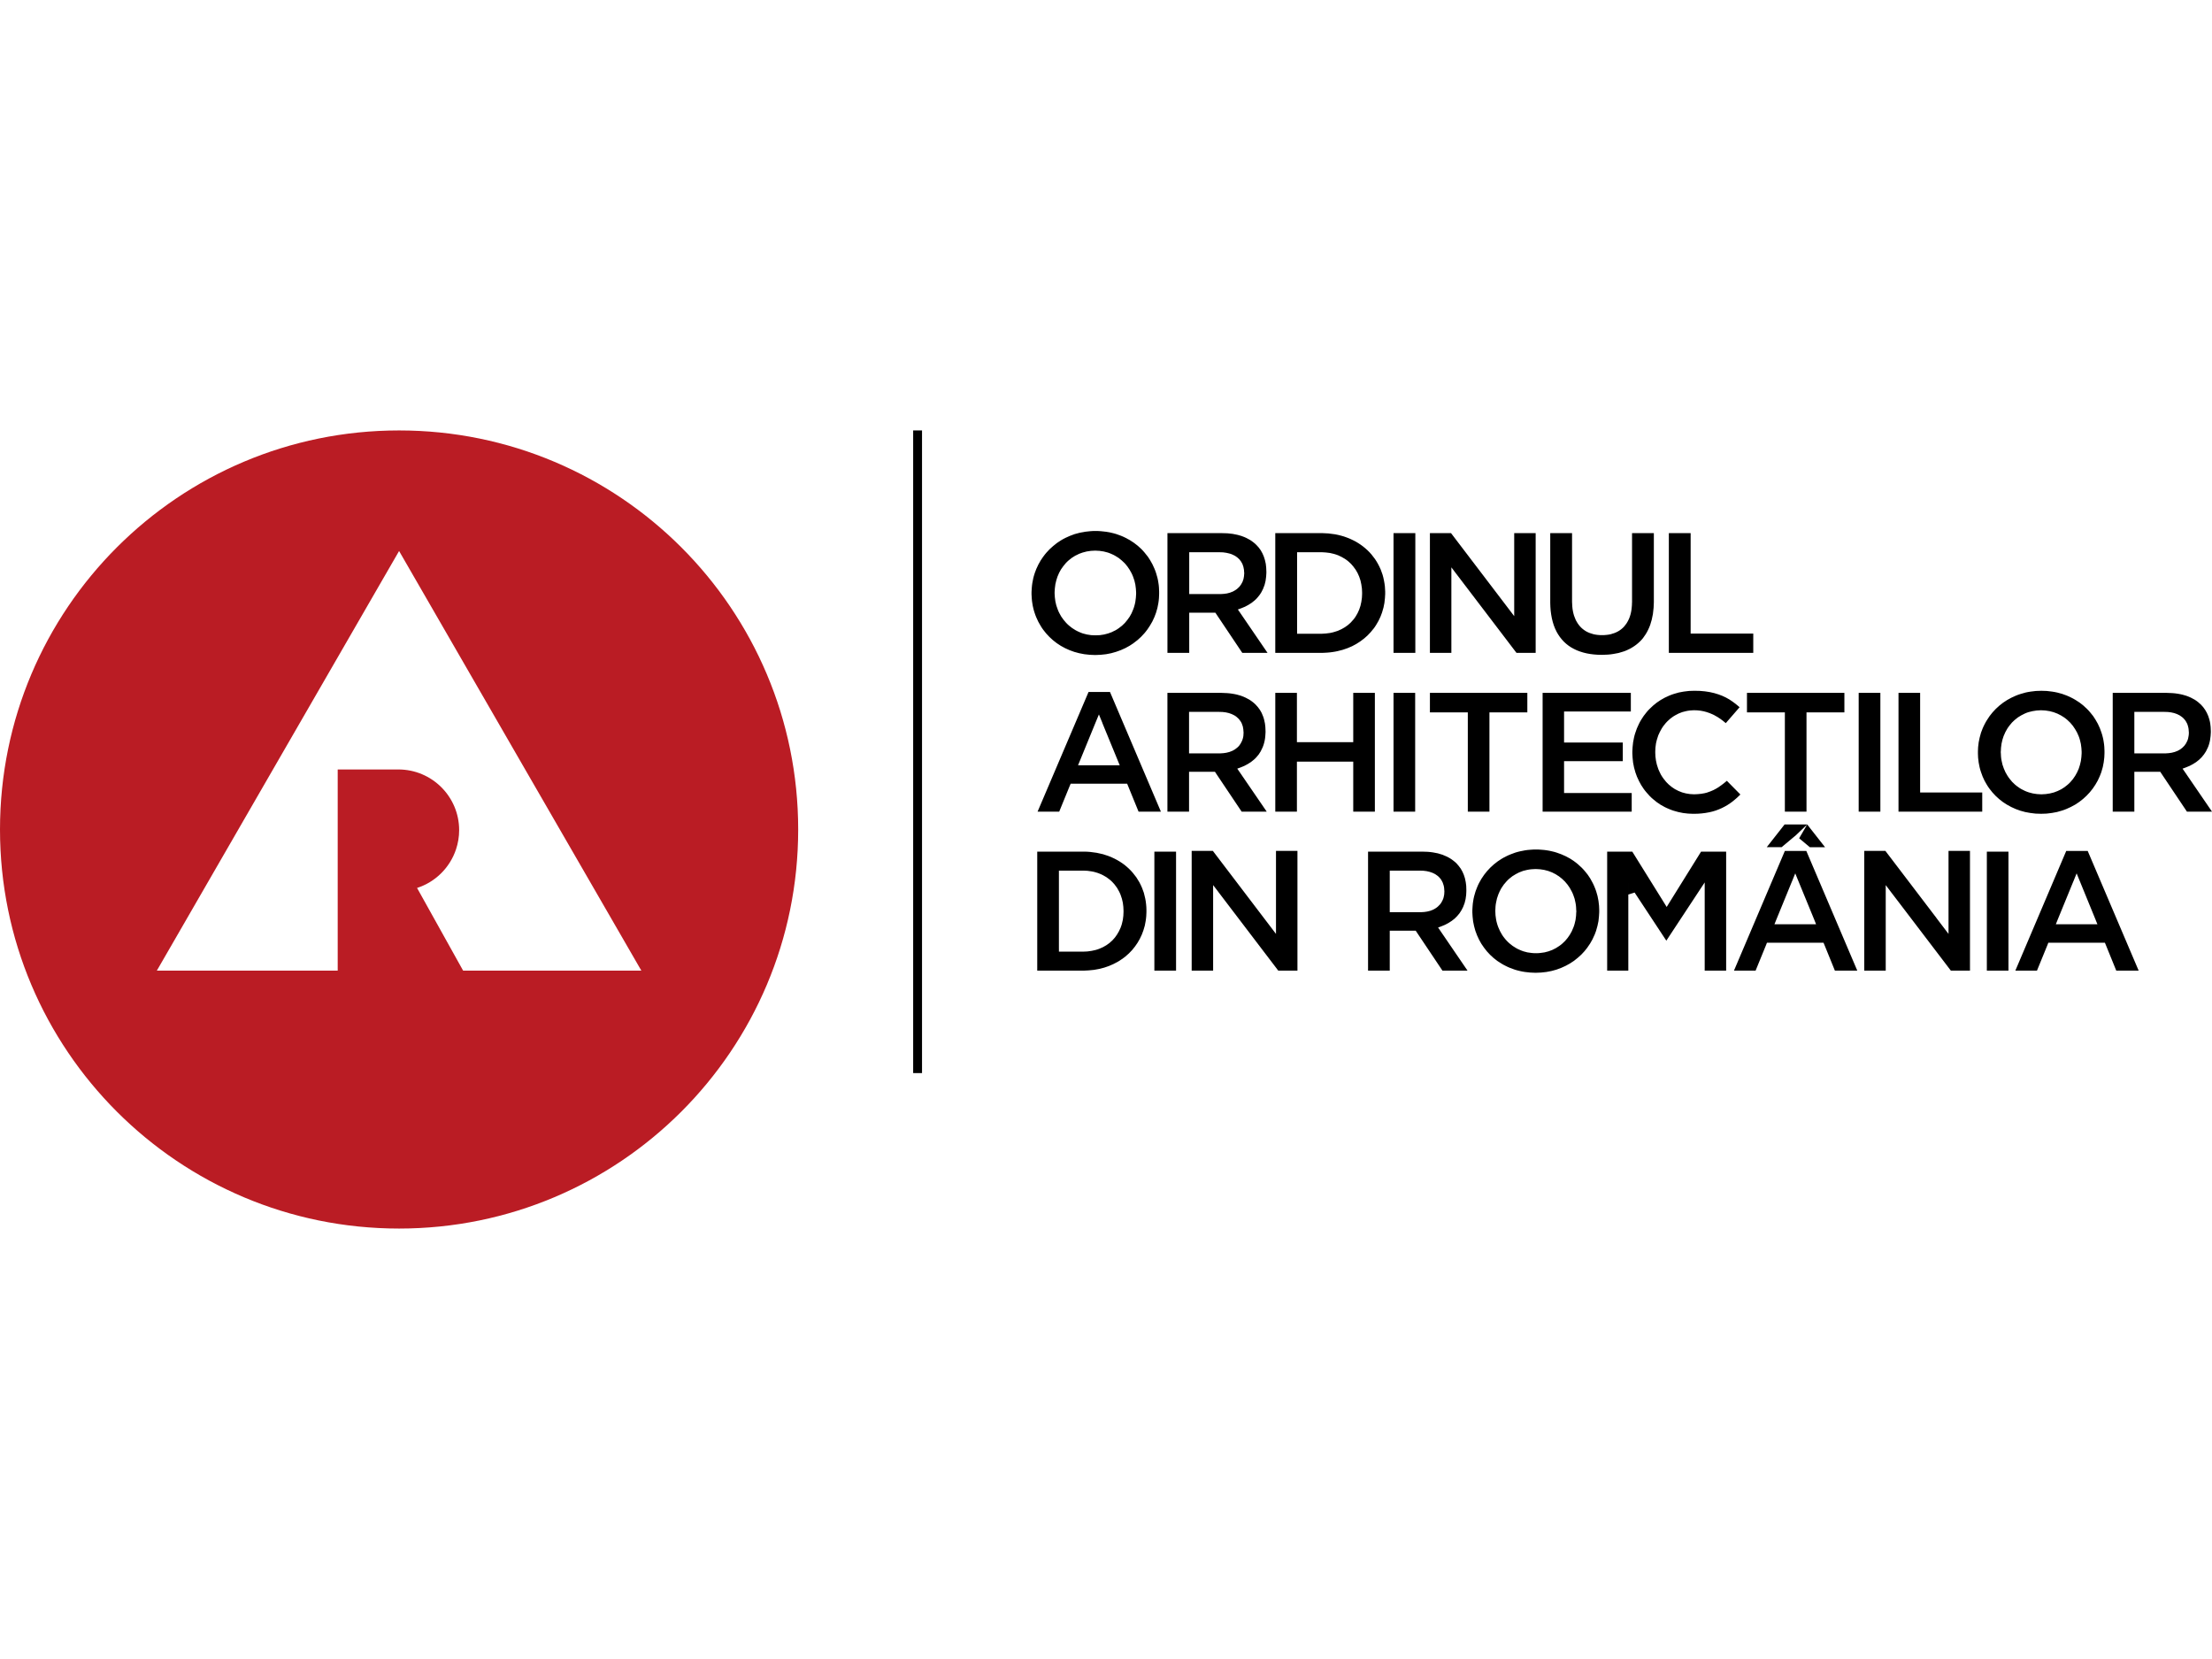 <?xml version="1.0" encoding="UTF-8"?>
<!-- Creator: CorelDRAW 2020 (64-Bit) -->
<svg xmlns="http://www.w3.org/2000/svg" xmlns:xlink="http://www.w3.org/1999/xlink" xmlns:xodm="http://www.corel.com/coreldraw/odm/2003" xml:space="preserve" width="200px" height="150px" version="1.1" style="shape-rendering:geometricPrecision; text-rendering:geometricPrecision; image-rendering:optimizeQuality; fill-rule:evenodd; clip-rule:evenodd" viewBox="0 0 200.641 150.481">
 <defs>
  <style type="text/css">
   <![CDATA[
    .fil0 {fill:none}
    .fil1 {fill:#BA1C24}
    .fil2 {fill:black;fill-rule:nonzero}
   ]]>
  </style>
 </defs>
 <g id="Layer_x0020_1">
  <rect class="fil0" width="200.641" height="150.481"></rect>
  <g id="_2275956997616">
   <path class="fil1" d="M36.2 39.043c19.991,0 36.2,16.204 36.2,36.2 0,19.991 -16.21,36.194 -36.2,36.194 -19.991,0 -36.2,-16.204 -36.2,-36.194 0,-19.996 16.21,-36.2 36.2,-36.2zm5.807 48.998l-4.03 -7.235 -0.148 -0.264c1.671,-0.535 2.988,-1.851 3.538,-3.512 0.18,-0.545 0.281,-1.127 0.281,-1.729 0,-3.042 -2.471,-5.506 -5.511,-5.506l-5.505 0 0 18.246 -16.405 0 10.984 -19.028 10.989 -19.034 10.985 19.034 10.989 19.028 -16.167 0 0 0z"></path>
   <path class="fil2" d="M82.829 97.333l0.804 0 0 -58.29 -0.804 0 0 58.29zm97.389 -9.292l1.961 0 0 -10.794 -1.961 0 0 10.794zm-40.928 0.196c0.164,0 0.327,-0.01 0.497,-0.021 0.164,-0.011 0.323,-0.032 0.481,-0.053 0.159,-0.027 0.312,-0.058 0.466,-0.09 0.153,-0.037 0.301,-0.079 0.444,-0.122 0.142,-0.047 0.285,-0.1 0.428,-0.158 0.143,-0.058 0.275,-0.122 0.407,-0.185 0.127,-0.064 0.259,-0.138 0.386,-0.212 0.116,-0.074 0.232,-0.148 0.338,-0.222l0.032 -0.021c0.116,-0.09 0.232,-0.18 0.344,-0.275 0.111,-0.09 0.217,-0.191 0.323,-0.291 0.1,-0.101 0.195,-0.207 0.29,-0.312 0.096,-0.111 0.185,-0.222 0.265,-0.333l0 -0.005c0.085,-0.117 0.169,-0.233 0.243,-0.355 0.074,-0.122 0.143,-0.249 0.212,-0.375 0.063,-0.128 0.127,-0.26 0.18,-0.392l0.005 0c0.043,-0.111 0.09,-0.227 0.127,-0.338l0.022 -0.069c0.047,-0.143 0.089,-0.286 0.121,-0.428 0.037,-0.143 0.064,-0.286 0.09,-0.429 0.021,-0.142 0.037,-0.296 0.048,-0.449 0.01,-0.122 0.015,-0.244 0.021,-0.365l0 -0.217c0,-0.122 -0.011,-0.243 -0.016,-0.37 -0.016,-0.153 -0.031,-0.302 -0.053,-0.444 -0.021,-0.143 -0.052,-0.291 -0.085,-0.434 -0.037,-0.137 -0.073,-0.28 -0.121,-0.423 -0.048,-0.137 -0.095,-0.275 -0.154,-0.407 -0.052,-0.132 -0.116,-0.265 -0.18,-0.386 -0.063,-0.127 -0.131,-0.248 -0.206,-0.376 -0.069,-0.105 -0.132,-0.206 -0.201,-0.301l-0.037 -0.053c-0.085,-0.116 -0.174,-0.227 -0.269,-0.333 -0.09,-0.111 -0.191,-0.211 -0.291,-0.312 -0.101,-0.1 -0.207,-0.196 -0.317,-0.29l0 0c-0.106,-0.09 -0.217,-0.181 -0.339,-0.265l-0.064 -0.048c-0.1,-0.069 -0.2,-0.132 -0.301,-0.196 -0.127,-0.074 -0.254,-0.142 -0.391,-0.211 -0.133,-0.064 -0.265,-0.127 -0.403,-0.18 -0.143,-0.058 -0.285,-0.111 -0.423,-0.153 -0.143,-0.048 -0.291,-0.09 -0.449,-0.122 -0.148,-0.037 -0.302,-0.069 -0.461,-0.09 -0.158,-0.026 -0.322,-0.042 -0.481,-0.052 -0.169,-0.016 -0.333,-0.021 -0.497,-0.021 -0.164,0 -0.328,0.005 -0.498,0.021 -0.158,0.01 -0.322,0.026 -0.481,0.052 -0.159,0.027 -0.312,0.053 -0.46,0.09 -0.154,0.037 -0.307,0.074 -0.45,0.122 -0.142,0.048 -0.285,0.1 -0.423,0.158 -0.148,0.059 -0.281,0.117 -0.412,0.186 -0.128,0.064 -0.26,0.132 -0.386,0.211 -0.117,0.074 -0.233,0.148 -0.339,0.222l-0.032 0.022c-0.116,0.084 -0.232,0.174 -0.343,0.269 -0.112,0.095 -0.217,0.19 -0.318,0.291 -0.1,0.1 -0.201,0.207 -0.296,0.317 -0.095,0.111 -0.18,0.223 -0.265,0.334l0 0c-0.084,0.121 -0.169,0.237 -0.243,0.359 -0.074,0.122 -0.143,0.244 -0.212,0.376 -0.063,0.122 -0.127,0.254 -0.179,0.391l0 0c-0.048,0.116 -0.096,0.232 -0.133,0.344l-0.021 0.064c-0.048,0.142 -0.089,0.285 -0.122,0.423 -0.036,0.143 -0.063,0.291 -0.084,0.433 -0.027,0.143 -0.042,0.291 -0.053,0.45 -0.01,0.122 -0.016,0.243 -0.021,0.365l0 0.217c0.005,0.121 0.01,0.243 0.021,0.364l0 0c0.011,0.154 0.027,0.302 0.048,0.444 0.027,0.148 0.053,0.291 0.089,0.434 0.032,0.143 0.07,0.28 0.117,0.423 0.048,0.143 0.1,0.275 0.153,0.407 0.058,0.138 0.116,0.27 0.18,0.392 0.064,0.121 0.132,0.248 0.207,0.37 0.079,0.127 0.158,0.243 0.243,0.354l0 0c0.085,0.116 0.174,0.233 0.265,0.338 0.095,0.106 0.19,0.212 0.29,0.312 0.101,0.101 0.207,0.196 0.318,0.292 0.111,0.089 0.222,0.179 0.338,0.264l0.032 0.021c0.111,0.074 0.222,0.148 0.338,0.217 0.122,0.074 0.249,0.148 0.386,0.212 0.132,0.068 0.265,0.132 0.407,0.185 0.138,0.058 0.281,0.11 0.418,0.153 0.143,0.048 0.296,0.085 0.45,0.122 0.148,0.037 0.301,0.063 0.465,0.089 0.153,0.022 0.317,0.043 0.481,0.053 0.165,0.011 0.328,0.021 0.492,0.021l0.002 0zm0.031 -1.777c-0.137,0 -0.269,-0.006 -0.397,-0.021 -0.127,-0.011 -0.254,-0.032 -0.38,-0.053 -0.122,-0.027 -0.244,-0.058 -0.36,-0.095 -0.122,-0.043 -0.238,-0.085 -0.349,-0.138 -0.117,-0.048 -0.223,-0.1 -0.328,-0.164 -0.106,-0.058 -0.206,-0.121 -0.301,-0.19 -0.096,-0.069 -0.191,-0.143 -0.281,-0.222 -0.095,-0.08 -0.18,-0.164 -0.259,-0.249 -0.079,-0.084 -0.159,-0.174 -0.233,-0.275l0 0c-0.074,-0.089 -0.142,-0.19 -0.206,-0.296 -0.064,-0.101 -0.122,-0.206 -0.175,-0.312 -0.052,-0.111 -0.106,-0.222 -0.147,-0.333l0 0c-0.048,-0.117 -0.085,-0.233 -0.117,-0.349 -0.037,-0.116 -0.063,-0.238 -0.085,-0.365 -0.021,-0.121 -0.042,-0.243 -0.052,-0.37 -0.011,-0.106 -0.016,-0.217 -0.016,-0.328l0 0 0 -0.142 0 0c0,-0.111 0.005,-0.222 0.016,-0.328 0.01,-0.127 0.026,-0.249 0.052,-0.37 0.022,-0.127 0.048,-0.248 0.08,-0.365 0.031,-0.116 0.074,-0.232 0.116,-0.344l0 -0.005c0.043,-0.117 0.095,-0.223 0.143,-0.328l0.005 0c0.048,-0.111 0.106,-0.211 0.17,-0.312 0.063,-0.101 0.131,-0.195 0.2,-0.291 0.074,-0.095 0.154,-0.185 0.233,-0.27 0.079,-0.089 0.169,-0.174 0.254,-0.248l0 0c0.089,-0.079 0.185,-0.153 0.28,-0.222 0.096,-0.064 0.196,-0.127 0.302,-0.185 0.1,-0.058 0.206,-0.111 0.317,-0.164l0.006 0c0.11,-0.048 0.227,-0.096 0.344,-0.133 0.116,-0.031 0.238,-0.063 0.364,-0.089 0.122,-0.027 0.249,-0.043 0.381,-0.058 0.127,-0.011 0.254,-0.016 0.392,-0.022l0 0 0 0 0 0c0.137,0.006 0.269,0.011 0.396,0.022 0.127,0.015 0.254,0.031 0.381,0.058 0.122,0.027 0.244,0.058 0.365,0.095 0.116,0.037 0.232,0.085 0.349,0.132 0.111,0.053 0.217,0.106 0.323,0.164 0.105,0.058 0.206,0.127 0.306,0.196 0.095,0.069 0.191,0.143 0.28,0.222 0.09,0.079 0.175,0.159 0.26,0.249 0.074,0.084 0.153,0.174 0.227,0.269l0 0c0.074,0.095 0.143,0.196 0.206,0.296 0.064,0.106 0.122,0.207 0.175,0.318 0.058,0.106 0.106,0.216 0.148,0.327l0 0c0.047,0.117 0.084,0.233 0.122,0.355 0.031,0.116 0.057,0.238 0.079,0.359 0.026,0.122 0.042,0.249 0.052,0.376 0.011,0.106 0.016,0.217 0.016,0.328l0.006 0 0 0.143 -0.006 0c0,0.111 -0.005,0.222 -0.016,0.327 -0.01,0.128 -0.026,0.254 -0.047,0.376 -0.027,0.122 -0.053,0.243 -0.085,0.36 -0.031,0.116 -0.069,0.232 -0.116,0.344 -0.043,0.116 -0.09,0.227 -0.143,0.333 -0.053,0.105 -0.111,0.211 -0.175,0.312 -0.063,0.1 -0.127,0.195 -0.201,0.29 -0.074,0.09 -0.148,0.186 -0.227,0.27 -0.085,0.085 -0.169,0.169 -0.259,0.248 -0.09,0.08 -0.185,0.154 -0.281,0.217 -0.095,0.069 -0.195,0.132 -0.296,0.19 -0.106,0.059 -0.211,0.111 -0.327,0.165l0 0c-0.111,0.047 -0.228,0.089 -0.344,0.127 -0.117,0.036 -0.238,0.069 -0.365,0.095 -0.122,0.021 -0.248,0.042 -0.376,0.052 -0.127,0.016 -0.259,0.022 -0.396,0.022l0 0 0 0 0 0 0 -0.001zm-15.231 1.581l1.968 0 0 -3.623 2.358 0 0.037 0.059 0.037 0.058 2.348 3.506 2.274 0 -2.48 -3.633 -0.095 -0.138 -0.095 -0.137 0.158 -0.058 0.154 -0.058c0.116,-0.042 0.227,-0.09 0.333,-0.138 0.106,-0.052 0.206,-0.106 0.306,-0.164 0.095,-0.058 0.191,-0.116 0.286,-0.185 0.095,-0.064 0.18,-0.138 0.264,-0.206 0.085,-0.074 0.164,-0.154 0.233,-0.233 0.074,-0.079 0.143,-0.164 0.212,-0.254 0.063,-0.09 0.126,-0.185 0.179,-0.28 0.053,-0.095 0.106,-0.201 0.154,-0.302l0 0 0 -0.005c0.047,-0.106 0.089,-0.217 0.127,-0.333 0.031,-0.117 0.063,-0.233 0.089,-0.36 0.022,-0.127 0.043,-0.254 0.053,-0.386 0.01,-0.111 0.016,-0.222 0.016,-0.333l0 -0.116c0,-0.132 0,-0.254 -0.011,-0.376 -0.01,-0.111 -0.021,-0.217 -0.042,-0.323l-0.005 -0.026c-0.016,-0.111 -0.043,-0.222 -0.069,-0.333 -0.032,-0.106 -0.064,-0.212 -0.101,-0.312 -0.037,-0.096 -0.079,-0.196 -0.127,-0.291l0 0c-0.048,-0.09 -0.095,-0.18 -0.153,-0.27 -0.053,-0.085 -0.116,-0.169 -0.18,-0.243 -0.064,-0.085 -0.132,-0.159 -0.201,-0.233 -0.085,-0.085 -0.175,-0.164 -0.275,-0.238 -0.095,-0.079 -0.196,-0.148 -0.307,-0.217 -0.106,-0.063 -0.216,-0.127 -0.338,-0.18 -0.116,-0.058 -0.244,-0.11 -0.37,-0.158l-0.043 -0.011c-0.116,-0.042 -0.238,-0.073 -0.365,-0.11l0 0c-0.142,-0.032 -0.29,-0.059 -0.444,-0.085 -0.147,-0.021 -0.306,-0.043 -0.47,-0.053 -0.159,-0.01 -0.328,-0.016 -0.502,-0.016l-4.913 0 0 10.794 0 0zm1.968 -5.558l0 -3.512 2.734 0c0.111,0 0.211,0 0.317,0.01 0.101,0.011 0.201,0.022 0.296,0.037 0.095,0.016 0.186,0.037 0.275,0.064 0.09,0.027 0.175,0.058 0.26,0.09 0.084,0.037 0.163,0.074 0.237,0.116 0.074,0.048 0.149,0.095 0.212,0.148 0.069,0.052 0.132,0.111 0.185,0.174 0.058,0.058 0.111,0.128 0.159,0.202 0.042,0.068 0.085,0.147 0.122,0.227 0.031,0.079 0.063,0.164 0.084,0.248 0.027,0.085 0.043,0.175 0.053,0.27l0 0c0.011,0.074 0.016,0.153 0.016,0.232l0.005 0.006 0 0.084c0,0.09 -0.005,0.18 -0.016,0.265 -0.015,0.09 -0.031,0.174 -0.052,0.253 -0.021,0.08 -0.048,0.165 -0.085,0.239l0 0c-0.032,0.074 -0.074,0.147 -0.116,0.222 -0.043,0.074 -0.096,0.138 -0.148,0.201 -0.053,0.064 -0.111,0.122 -0.175,0.175 -0.063,0.058 -0.132,0.106 -0.206,0.153 -0.069,0.048 -0.148,0.089 -0.227,0.127l0 0 -0.006 0.005c-0.158,0.074 -0.333,0.127 -0.523,0.164 -0.175,0.037 -0.36,0.053 -0.561,0.058l0 0 -2.84 0 0 -0.259 0 0.001zm-21.35 5.558l1.967 0 0 -10.794 -1.967 0 0 10.794zm-10.625 0l4.257 0c0.132,-0.005 0.27,-0.01 0.403,-0.021 0.169,-0.01 0.333,-0.027 0.491,-0.048l0 0c0.159,-0.021 0.312,-0.052 0.466,-0.085l0 0c0.153,-0.037 0.306,-0.074 0.454,-0.116 0.148,-0.048 0.296,-0.101 0.429,-0.147 0.137,-0.053 0.275,-0.112 0.412,-0.18 0.133,-0.064 0.265,-0.132 0.386,-0.202 0.127,-0.073 0.244,-0.147 0.36,-0.232 0.122,-0.079 0.233,-0.164 0.344,-0.254 0.106,-0.09 0.211,-0.18 0.312,-0.275 0.1,-0.101 0.195,-0.201 0.291,-0.302 0.089,-0.1 0.174,-0.211 0.259,-0.322l0.005 -0.006c0.08,-0.111 0.159,-0.222 0.233,-0.338 0.074,-0.116 0.143,-0.238 0.206,-0.36 0.069,-0.132 0.127,-0.259 0.18,-0.381 0.048,-0.111 0.09,-0.222 0.127,-0.339l0.022 -0.063c0.047,-0.138 0.084,-0.275 0.121,-0.413 0.032,-0.137 0.058,-0.28 0.08,-0.423 0.021,-0.143 0.042,-0.285 0.052,-0.439 0.011,-0.122 0.016,-0.244 0.016,-0.365l0 -0.217c0,-0.158 -0.011,-0.312 -0.027,-0.465 -0.015,-0.18 -0.042,-0.359 -0.079,-0.539 -0.037,-0.18 -0.079,-0.355 -0.127,-0.524 -0.048,-0.153 -0.106,-0.301 -0.164,-0.449l-0.021 -0.048c-0.069,-0.159 -0.143,-0.317 -0.227,-0.471 -0.085,-0.153 -0.175,-0.296 -0.27,-0.439 -0.101,-0.142 -0.207,-0.275 -0.318,-0.407 -0.11,-0.132 -0.232,-0.259 -0.359,-0.381 -0.127,-0.121 -0.26,-0.232 -0.397,-0.344 -0.137,-0.106 -0.286,-0.206 -0.434,-0.301 -0.153,-0.095 -0.312,-0.18 -0.475,-0.265l0 0c-0.159,-0.079 -0.334,-0.153 -0.508,-0.222l-0.053 -0.021c-0.159,-0.059 -0.317,-0.111 -0.486,-0.159 -0.18,-0.048 -0.37,-0.09 -0.572,-0.127 -0.195,-0.032 -0.396,-0.058 -0.602,-0.08 -0.18,-0.015 -0.36,-0.026 -0.54,-0.026l-4.246 0 0 10.794 -0.001 0.002zm1.967 -1.988l0 -7.082 2.243 0 0 0c0.121,0 0.233,0.006 0.344,0.016 0.121,0.011 0.253,0.032 0.38,0.053 0.128,0.021 0.249,0.048 0.365,0.085 0.116,0.031 0.233,0.069 0.344,0.116l0 0c0.116,0.042 0.223,0.095 0.328,0.148 0.1,0.053 0.201,0.111 0.302,0.174 0.1,0.064 0.19,0.132 0.28,0.207 0.089,0.074 0.18,0.148 0.259,0.233l0 0 0 0 0 0c0.08,0.084 0.159,0.169 0.233,0.259l-0.006 0c0.074,0.09 0.143,0.185 0.207,0.28 0.058,0.095 0.116,0.196 0.169,0.302l0 0c0.058,0.106 0.106,0.216 0.148,0.323l0 0 0 0.005c0.042,0.111 0.085,0.227 0.116,0.344 0.032,0.122 0.058,0.238 0.085,0.36 0.021,0.121 0.037,0.248 0.047,0.375 0.011,0.106 0.016,0.222 0.016,0.339l0 0 0 0.143 0 0c0,0.116 -0.005,0.232 -0.016,0.338 -0.01,0.127 -0.026,0.248 -0.047,0.37 -0.027,0.122 -0.053,0.244 -0.085,0.36l0 0.005c-0.031,0.117 -0.074,0.228 -0.116,0.339l0 0.005c-0.048,0.111 -0.095,0.217 -0.148,0.318 -0.053,0.106 -0.111,0.206 -0.175,0.301 -0.063,0.101 -0.127,0.191 -0.201,0.281l0 0c-0.074,0.09 -0.147,0.174 -0.227,0.253l-0.037 0.037 -0.005 0c-0.069,0.069 -0.143,0.133 -0.217,0.196 -0.09,0.069 -0.186,0.138 -0.28,0.201 -0.101,0.064 -0.202,0.122 -0.307,0.175 -0.1,0.052 -0.211,0.1 -0.323,0.143 -0.111,0.042 -0.227,0.084 -0.349,0.116 -0.116,0.032 -0.238,0.058 -0.364,0.079 -0.122,0.021 -0.249,0.037 -0.376,0.053 -0.111,0.005 -0.222,0.01 -0.344,0.016l0 0 -2.242 0 0 -0.265 -0.001 -0.001zm89.086 -12.238c0.164,0 0.327,-0.005 0.492,-0.016 0.164,-0.016 0.323,-0.032 0.481,-0.058 0.159,-0.021 0.312,-0.053 0.465,-0.085 0.153,-0.037 0.302,-0.079 0.444,-0.127 0.143,-0.042 0.286,-0.095 0.424,-0.153 0.142,-0.058 0.28,-0.122 0.407,-0.186 0.132,-0.063 0.259,-0.137 0.391,-0.211 0.116,-0.074 0.227,-0.148 0.333,-0.222l0.032 -0.022c0.121,-0.089 0.232,-0.18 0.343,-0.269 0.112,-0.095 0.217,-0.196 0.318,-0.291 0.106,-0.106 0.201,-0.206 0.296,-0.317 0.095,-0.111 0.18,-0.222 0.265,-0.333l0 0c0.084,-0.117 0.169,-0.238 0.243,-0.36 0.074,-0.116 0.143,-0.244 0.212,-0.37 0.063,-0.127 0.121,-0.259 0.18,-0.391l0 0c0.047,-0.117 0.089,-0.228 0.132,-0.339l0.021 -0.069c0.048,-0.143 0.085,-0.285 0.122,-0.423 0.031,-0.148 0.063,-0.291 0.084,-0.434 0.022,-0.143 0.042,-0.291 0.053,-0.444 0.01,-0.127 0.016,-0.248 0.016,-0.37l0 -0.217c0,-0.122 -0.006,-0.243 -0.016,-0.365 -0.011,-0.153 -0.027,-0.301 -0.053,-0.444 -0.021,-0.143 -0.047,-0.291 -0.084,-0.428 -0.032,-0.143 -0.074,-0.281 -0.122,-0.423 -0.043,-0.138 -0.095,-0.275 -0.148,-0.407 -0.058,-0.138 -0.116,-0.265 -0.18,-0.392 -0.064,-0.121 -0.132,-0.243 -0.211,-0.37 -0.064,-0.106 -0.128,-0.206 -0.196,-0.302l-0.037 -0.052c-0.085,-0.116 -0.175,-0.227 -0.27,-0.333 -0.089,-0.111 -0.19,-0.212 -0.29,-0.312 -0.101,-0.101 -0.207,-0.196 -0.318,-0.291l0.006 0c-0.106,-0.09 -0.222,-0.174 -0.344,-0.265l-0.064 -0.042c-0.095,-0.069 -0.201,-0.137 -0.302,-0.195 -0.121,-0.074 -0.253,-0.149 -0.386,-0.212 -0.131,-0.069 -0.269,-0.127 -0.406,-0.185 -0.138,-0.058 -0.281,-0.106 -0.418,-0.153 -0.143,-0.043 -0.291,-0.085 -0.45,-0.122 -0.148,-0.032 -0.301,-0.064 -0.46,-0.085 -0.159,-0.026 -0.317,-0.043 -0.482,-0.058 -0.163,-0.011 -0.327,-0.016 -0.491,-0.016 -0.164,0 -0.328,0.005 -0.498,0.016 -0.163,0.015 -0.322,0.032 -0.481,0.058 -0.159,0.021 -0.312,0.053 -0.46,0.085 -0.154,0.037 -0.302,0.079 -0.444,0.127 -0.148,0.042 -0.285,0.095 -0.428,0.153 -0.143,0.058 -0.281,0.122 -0.408,0.186 -0.127,0.063 -0.259,0.137 -0.386,0.211 -0.121,0.074 -0.232,0.148 -0.338,0.222l-0.032 0.021c-0.116,0.085 -0.232,0.18 -0.344,0.27 -0.11,0.095 -0.216,0.19 -0.317,0.291 -0.1,0.106 -0.201,0.206 -0.296,0.317 -0.09,0.111 -0.18,0.217 -0.265,0.333l0 0c-0.084,0.117 -0.164,0.238 -0.238,0.36 -0.074,0.116 -0.148,0.243 -0.211,0.37 -0.069,0.127 -0.127,0.259 -0.185,0.391l0 0c-0.048,0.117 -0.09,0.233 -0.133,0.349l-0.021 0.058c-0.042,0.143 -0.084,0.286 -0.116,0.424 -0.037,0.147 -0.064,0.29 -0.09,0.433 -0.021,0.143 -0.037,0.291 -0.053,0.45 -0.005,0.122 -0.015,0.243 -0.015,0.364l0 0.212c0,0.122 0.01,0.249 0.015,0.37l0 0c0.016,0.153 0.032,0.302 0.053,0.444 0.021,0.143 0.053,0.291 0.085,0.428 0.032,0.143 0.074,0.281 0.122,0.424 0.042,0.137 0.095,0.275 0.148,0.407 0.058,0.137 0.116,0.264 0.179,0.391 0.064,0.122 0.132,0.243 0.212,0.37 0.074,0.122 0.153,0.243 0.238,0.355l0 0c0.085,0.116 0.174,0.227 0.264,0.333 0.096,0.11 0.191,0.211 0.291,0.312 0.101,0.1 0.207,0.195 0.317,0.29 0.111,0.09 0.223,0.18 0.339,0.265l0.032 0.021c0.106,0.074 0.222,0.148 0.333,0.217 0.127,0.074 0.254,0.148 0.386,0.212 0.132,0.068 0.269,0.126 0.407,0.185 0.143,0.058 0.28,0.106 0.423,0.153 0.143,0.042 0.291,0.085 0.444,0.122 0.148,0.031 0.302,0.063 0.461,0.084 0.158,0.027 0.322,0.043 0.481,0.059 0.169,0.01 0.333,0.015 0.497,0.015l0 0.001zm0.026 -1.766c-0.132,-0.006 -0.265,-0.011 -0.391,-0.022 -0.127,-0.016 -0.254,-0.031 -0.381,-0.058 -0.122,-0.026 -0.244,-0.058 -0.36,-0.095 -0.122,-0.037 -0.238,-0.085 -0.349,-0.132 -0.111,-0.048 -0.222,-0.106 -0.328,-0.164 -0.106,-0.058 -0.206,-0.122 -0.301,-0.196 -0.095,-0.063 -0.191,-0.137 -0.281,-0.217 -0.09,-0.079 -0.174,-0.164 -0.259,-0.248 -0.079,-0.085 -0.153,-0.18 -0.227,-0.275l0 0c-0.074,-0.095 -0.143,-0.19 -0.207,-0.296 -0.063,-0.101 -0.121,-0.207 -0.179,-0.312 -0.053,-0.111 -0.101,-0.222 -0.144,-0.333l0 0c-0.047,-0.117 -0.084,-0.233 -0.121,-0.349 -0.032,-0.117 -0.058,-0.238 -0.08,-0.36 -0.026,-0.121 -0.042,-0.248 -0.052,-0.37 -0.011,-0.111 -0.016,-0.222 -0.016,-0.328l-0.005 -0.005 0 -0.138 0.005 -0.005c0,-0.106 0.005,-0.217 0.016,-0.323 0.01,-0.127 0.026,-0.248 0.048,-0.37 0.026,-0.127 0.052,-0.243 0.084,-0.365 0.032,-0.116 0.069,-0.233 0.111,-0.344l0.006 -0.005c0.042,-0.111 0.089,-0.222 0.143,-0.328l0 0c0.052,-0.105 0.111,-0.211 0.174,-0.312 0.063,-0.095 0.127,-0.196 0.201,-0.285 0.069,-0.095 0.148,-0.185 0.227,-0.275 0.085,-0.085 0.169,-0.169 0.259,-0.248l0 0.005c0.09,-0.08 0.18,-0.153 0.275,-0.222 0.096,-0.064 0.196,-0.128 0.302,-0.186 0.1,-0.058 0.212,-0.116 0.323,-0.164l0 0c0.111,-0.052 0.227,-0.095 0.344,-0.132 0.116,-0.031 0.238,-0.063 0.364,-0.089 0.122,-0.027 0.249,-0.043 0.376,-0.059 0.127,-0.01 0.259,-0.021 0.391,-0.021l0.006 0c0.132,0 0.264,0.01 0.391,0.021 0.132,0.016 0.259,0.032 0.381,0.059 0.122,0.026 0.243,0.058 0.364,0.095 0.117,0.037 0.239,0.084 0.349,0.132 0.111,0.052 0.217,0.106 0.323,0.164 0.106,0.058 0.207,0.122 0.302,0.19 0.1,0.069 0.19,0.143 0.28,0.222 0.09,0.08 0.18,0.165 0.26,0.248 0.079,0.086 0.158,0.18 0.232,0.276l0 0c0.069,0.095 0.138,0.19 0.201,0.296 0.064,0.1 0.127,0.206 0.18,0.312 0.053,0.111 0.101,0.222 0.148,0.333l0 0c0.043,0.111 0.085,0.227 0.116,0.349 0.032,0.116 0.058,0.238 0.085,0.36 0.021,0.121 0.037,0.248 0.048,0.37 0.01,0.111 0.016,0.217 0.021,0.328l0 0.005 0 0.137 0 0.006c-0.005,0.111 -0.01,0.217 -0.021,0.328 -0.011,0.127 -0.027,0.248 -0.048,0.37 -0.021,0.122 -0.053,0.243 -0.085,0.359 -0.031,0.117 -0.069,0.233 -0.11,0.344 -0.048,0.117 -0.096,0.228 -0.149,0.334 -0.052,0.105 -0.11,0.211 -0.174,0.311 -0.058,0.096 -0.127,0.196 -0.196,0.286 -0.074,0.095 -0.153,0.185 -0.232,0.275 -0.08,0.085 -0.164,0.169 -0.254,0.243 -0.09,0.08 -0.185,0.154 -0.281,0.223 -0.094,0.068 -0.195,0.132 -0.296,0.19 -0.105,0.058 -0.211,0.111 -0.327,0.159l0 0c-0.111,0.047 -0.228,0.094 -0.344,0.131 -0.117,0.032 -0.238,0.064 -0.36,0.09 -0.127,0.027 -0.254,0.042 -0.381,0.058 -0.127,0.011 -0.259,0.016 -0.391,0.022l0 0 0 0 -0.006 0 0 0zm-12.957 1.57l7.595 0 0 -1.734 -5.633 0 0 -9.038 -1.962 0 0 10.772zm-3.612 0l1.967 0 0 -10.772 -1.967 0 0 10.772zm-6.695 0l1.962 0 0 -9 3.437 0 0 -1.772 -8.837 0 0 1.772 3.438 0 0 9zm-8.303 0.196c0.127,0 0.248,0 0.36,-0.005l0.026 0c0.122,-0.006 0.244,-0.016 0.36,-0.027 0.116,-0.01 0.233,-0.027 0.349,-0.043 0.1,-0.015 0.201,-0.031 0.29,-0.052l0.043 -0.006c0.106,-0.021 0.206,-0.048 0.312,-0.074 0.095,-0.026 0.196,-0.058 0.296,-0.089 0.101,-0.032 0.196,-0.069 0.281,-0.106l0 0c0.095,-0.037 0.185,-0.074 0.269,-0.117 0.09,-0.042 0.18,-0.084 0.259,-0.132 0.085,-0.042 0.17,-0.089 0.249,-0.143 0.084,-0.048 0.164,-0.1 0.238,-0.158l0 0c0.063,-0.043 0.127,-0.085 0.185,-0.132l0.048 -0.037c0.079,-0.064 0.158,-0.128 0.232,-0.191 0.08,-0.063 0.154,-0.132 0.223,-0.195l-0.006 0c0.064,-0.053 0.116,-0.106 0.175,-0.164 0.026,-0.027 0.053,-0.053 0.079,-0.08l-1.227 -1.242 -0.085 0.074c-0.058,0.052 -0.121,0.1 -0.179,0.147l0 0c-0.08,0.064 -0.154,0.122 -0.228,0.174 -0.074,0.053 -0.148,0.107 -0.227,0.159l0 0.006c-0.079,0.052 -0.159,0.1 -0.244,0.147 -0.084,0.048 -0.164,0.091 -0.248,0.133 -0.085,0.042 -0.169,0.079 -0.259,0.111l0 0c-0.09,0.037 -0.18,0.069 -0.265,0.095l-0.121 0.042 0 -0.005c-0.053,0.016 -0.106,0.027 -0.159,0.042 -0.101,0.022 -0.201,0.037 -0.302,0.053 -0.1,0.016 -0.206,0.026 -0.311,0.031 -0.101,0.011 -0.212,0.011 -0.329,0.016l0 0 -0.005 0 0 0c-0.132,-0.005 -0.259,-0.01 -0.381,-0.021 -0.127,-0.016 -0.243,-0.032 -0.36,-0.058l-0.005 0c-0.122,-0.027 -0.238,-0.058 -0.354,-0.095l0 0c-0.111,-0.037 -0.227,-0.085 -0.333,-0.132 -0.111,-0.053 -0.217,-0.106 -0.318,-0.164 -0.1,-0.064 -0.196,-0.128 -0.291,-0.196 -0.089,-0.069 -0.18,-0.143 -0.269,-0.222 -0.069,-0.064 -0.137,-0.133 -0.207,-0.207l0 0 -0.037 -0.042c-0.079,-0.09 -0.153,-0.18 -0.222,-0.275 -0.068,-0.095 -0.137,-0.19 -0.195,-0.291l-0.074 -0.122 0.005 0c-0.037,-0.063 -0.069,-0.127 -0.095,-0.195 -0.037,-0.08 -0.074,-0.159 -0.111,-0.244l0 0 -0.031 -0.089c-0.043,-0.111 -0.08,-0.228 -0.111,-0.345 -0.032,-0.121 -0.058,-0.243 -0.08,-0.364 -0.021,-0.122 -0.037,-0.244 -0.048,-0.365l0 0c-0.01,-0.106 -0.015,-0.217 -0.015,-0.328l0 -0.005 0 -0.137 0 -0.006c0,-0.111 0.005,-0.222 0.015,-0.328 0.011,-0.127 0.027,-0.248 0.048,-0.37l0.022 -0.106 0 0c0.021,-0.089 0.042,-0.174 0.063,-0.254 0.032,-0.121 0.069,-0.232 0.111,-0.343l0.042 -0.117 0.006 0c0.026,-0.074 0.058,-0.143 0.095,-0.211 0.053,-0.106 0.106,-0.212 0.169,-0.312 0.058,-0.101 0.127,-0.196 0.195,-0.291 0.048,-0.058 0.096,-0.122 0.143,-0.174l0 -0.006 0.08 -0.089c0.079,-0.085 0.158,-0.17 0.248,-0.244 0.079,-0.079 0.169,-0.148 0.27,-0.222 0.09,-0.069 0.19,-0.132 0.291,-0.19 0.1,-0.059 0.206,-0.111 0.312,-0.165l0 0c0.11,-0.047 0.222,-0.089 0.338,-0.132 0.111,-0.031 0.227,-0.063 0.349,-0.089 0.116,-0.027 0.238,-0.043 0.36,-0.058 0.106,-0.011 0.211,-0.016 0.323,-0.022l0 0 0.052 0c0.101,0 0.196,0.006 0.297,0.011 0.094,0.01 0.19,0.015 0.285,0.031 0.095,0.016 0.19,0.032 0.28,0.053 0.095,0.021 0.19,0.048 0.275,0.074l0.09 0.032 0 0c0.058,0.015 0.116,0.037 0.169,0.057l0 0c0.09,0.032 0.174,0.07 0.254,0.107l0.127 0.058 0 0c0.042,0.021 0.084,0.048 0.122,0.069 0.079,0.042 0.158,0.09 0.243,0.137l0.005 0.006c0.074,0.047 0.154,0.1 0.233,0.153 0.074,0.053 0.153,0.111 0.233,0.175 0.063,0.047 0.121,0.095 0.174,0.142l0.079 0.064 1.249 -1.439c-0.043,-0.037 -0.085,-0.079 -0.128,-0.116 -0.073,-0.058 -0.147,-0.122 -0.222,-0.185 -0.095,-0.069 -0.185,-0.143 -0.285,-0.212 -0.095,-0.069 -0.196,-0.132 -0.291,-0.195 -0.1,-0.059 -0.207,-0.117 -0.312,-0.175 -0.106,-0.052 -0.216,-0.106 -0.327,-0.153 -0.112,-0.048 -0.228,-0.09 -0.349,-0.132 -0.122,-0.042 -0.249,-0.079 -0.381,-0.116l0 0c-0.128,-0.032 -0.259,-0.064 -0.397,-0.09 -0.137,-0.027 -0.286,-0.048 -0.439,-0.069 -0.153,-0.016 -0.307,-0.032 -0.465,-0.042 -0.165,-0.006 -0.334,-0.011 -0.497,-0.011 -0.165,0 -0.328,0.006 -0.498,0.016 -0.158,0.016 -0.317,0.032 -0.476,0.058 -0.153,0.021 -0.307,0.053 -0.455,0.085 -0.153,0.037 -0.296,0.079 -0.439,0.127 -0.143,0.048 -0.285,0.095 -0.418,0.153 -0.143,0.058 -0.275,0.122 -0.402,0.186 -0.127,0.063 -0.254,0.137 -0.375,0.211l0 0c-0.122,0.074 -0.244,0.158 -0.36,0.243 -0.111,0.085 -0.227,0.175 -0.333,0.27 -0.106,0.09 -0.207,0.19 -0.307,0.291 -0.1,0.095 -0.195,0.201 -0.285,0.312 -0.085,0.1 -0.164,0.201 -0.238,0.306l-0.022 0.027c-0.084,0.121 -0.158,0.238 -0.232,0.36 -0.074,0.121 -0.143,0.243 -0.201,0.37 -0.064,0.132 -0.122,0.264 -0.18,0.396 -0.053,0.133 -0.1,0.27 -0.143,0.407 -0.048,0.138 -0.085,0.275 -0.116,0.418 -0.032,0.143 -0.064,0.291 -0.085,0.439 -0.021,0.148 -0.037,0.296 -0.048,0.445 -0.01,0.127 -0.015,0.248 -0.021,0.37l0 0.211c0.006,0.122 0.011,0.248 0.021,0.37 0.011,0.153 0.027,0.302 0.048,0.455 0.027,0.148 0.053,0.291 0.085,0.433l0 0c0.031,0.138 0.069,0.27 0.111,0.397l0.005 0.027c0.048,0.138 0.095,0.275 0.148,0.407 0.058,0.138 0.116,0.27 0.18,0.391 0.058,0.122 0.127,0.249 0.201,0.37 0.064,0.106 0.132,0.207 0.206,0.312l0.027 0.043c0.09,0.121 0.174,0.232 0.265,0.333 0.085,0.106 0.18,0.211 0.28,0.312 0.095,0.1 0.201,0.196 0.307,0.285 0.106,0.09 0.216,0.18 0.327,0.265 0.117,0.085 0.233,0.164 0.349,0.238 0.122,0.074 0.244,0.143 0.37,0.206 0.127,0.064 0.26,0.128 0.397,0.18 0.1,0.048 0.206,0.085 0.312,0.122l0.095 0.032c0.143,0.047 0.286,0.089 0.428,0.121 0.143,0.037 0.291,0.064 0.44,0.09 0.147,0.021 0.301,0.037 0.46,0.053 0.127,0.01 0.248,0.016 0.375,0.016l0.095 0 0.001 0.001zm-13.671 -0.196l8.081 0 0 -1.687 -6.135 0 0 -2.893 5.326 0 0 -1.686 -5.326 0 0 -2.814 6.056 0 0 -1.692 -8.002 0 0 10.772zm-6.785 0l1.962 0 0 -9 3.437 0 0 -1.772 -8.836 0 0 1.772 3.437 0 0 9zm-6.738 0l1.963 0 0 -10.772 -1.963 0 0 10.772zm-10.725 0l1.962 0 0 -4.532 5.109 0 0 4.532 1.962 0 0 -10.772 -1.962 0 0 4.473 -5.109 0 0 -4.473 -1.962 0 0 10.772zm-9.784 0l1.962 0 0 -3.612 2.353 0 0.037 0.058 0.037 0.058 2.343 3.496 2.274 0 -2.48 -3.623 -0.096 -0.137 -0.095 -0.138 0.159 -0.058 0.159 -0.058c0.11,-0.043 0.222,-0.09 0.328,-0.138 0.105,-0.048 0.206,-0.106 0.306,-0.164 0.095,-0.053 0.191,-0.116 0.285,-0.18 0.095,-0.069 0.18,-0.137 0.265,-0.211 0.085,-0.074 0.164,-0.148 0.233,-0.227 0.074,-0.079 0.143,-0.164 0.211,-0.254 0.064,-0.09 0.122,-0.185 0.18,-0.28 0.053,-0.101 0.106,-0.202 0.148,-0.307l0 0 0.005 -0.005c0.048,-0.101 0.085,-0.212 0.122,-0.328 0.037,-0.111 0.063,-0.233 0.09,-0.36 0.026,-0.122 0.042,-0.254 0.052,-0.386 0.011,-0.106 0.022,-0.217 0.022,-0.333l0 -0.116c0,-0.127 -0.006,-0.254 -0.016,-0.371 -0.006,-0.11 -0.021,-0.216 -0.037,-0.322l-0.006 -0.027c-0.021,-0.116 -0.042,-0.227 -0.073,-0.333 -0.027,-0.106 -0.059,-0.211 -0.101,-0.312 -0.037,-0.1 -0.079,-0.196 -0.122,-0.291l0 0c-0.048,-0.089 -0.1,-0.18 -0.153,-0.269 -0.058,-0.085 -0.116,-0.164 -0.18,-0.244 -0.064,-0.079 -0.132,-0.159 -0.206,-0.232 -0.08,-0.085 -0.175,-0.164 -0.27,-0.239 -0.095,-0.079 -0.201,-0.147 -0.306,-0.216 -0.106,-0.064 -0.217,-0.122 -0.339,-0.18 -0.116,-0.058 -0.244,-0.106 -0.37,-0.153l-0.037 -0.016c-0.122,-0.037 -0.243,-0.074 -0.37,-0.106l0 0c-0.138,-0.031 -0.286,-0.064 -0.439,-0.085 -0.153,-0.026 -0.312,-0.042 -0.471,-0.053 -0.164,-0.01 -0.328,-0.021 -0.502,-0.021l-4.903 0 0 10.773 0.001 0zm1.962 -5.542l0 -3.506 2.729 0c0.111,0 0.211,0.005 0.317,0.01 0.101,0.01 0.201,0.021 0.296,0.037 0.096,0.016 0.186,0.037 0.275,0.063 0.09,0.027 0.175,0.059 0.254,0.09 0.085,0.037 0.164,0.074 0.238,0.117 0.08,0.042 0.148,0.095 0.212,0.147 0.069,0.053 0.132,0.111 0.19,0.175 0.053,0.058 0.106,0.127 0.153,0.201 0.048,0.069 0.09,0.143 0.122,0.222 0.037,0.085 0.063,0.164 0.09,0.254 0.021,0.085 0.037,0.174 0.047,0.265l0 0.005c0.011,0.069 0.016,0.148 0.016,0.233l0.005 0 0 0.084c0,0.09 -0.005,0.18 -0.015,0.27 -0.011,0.085 -0.027,0.169 -0.053,0.249 -0.021,0.079 -0.048,0.158 -0.085,0.237l0 0c-0.031,0.075 -0.069,0.148 -0.116,0.223 -0.042,0.069 -0.09,0.137 -0.143,0.201 -0.052,0.058 -0.111,0.121 -0.18,0.174 -0.063,0.058 -0.127,0.106 -0.201,0.153 -0.074,0.048 -0.148,0.09 -0.227,0.127l-0.006 0 0 0c-0.158,0.075 -0.333,0.132 -0.528,0.169 -0.169,0.032 -0.355,0.053 -0.556,0.059l0 0 -2.834 0 0 -0.259 0 0zm43.52 -8.858l7.658 0 0 -1.751 -5.681 0 0 -9.112 -1.977 0 0 10.863zm-6.093 0.179c0.191,0 0.37,-0.01 0.545,-0.02 0.174,-0.011 0.344,-0.032 0.507,-0.059 0.169,-0.026 0.328,-0.058 0.482,-0.09 0.153,-0.042 0.306,-0.084 0.455,-0.137l0.052 -0.016c0.128,-0.047 0.249,-0.095 0.36,-0.153 0.138,-0.058 0.265,-0.132 0.386,-0.207 0.122,-0.073 0.238,-0.153 0.354,-0.243l0 0c0.111,-0.085 0.217,-0.18 0.323,-0.28 0.101,-0.096 0.196,-0.201 0.285,-0.312l0 0c0.085,-0.111 0.169,-0.233 0.249,-0.36 0.079,-0.127 0.153,-0.259 0.217,-0.396 0.069,-0.138 0.127,-0.281 0.185,-0.434l0 0c0.053,-0.159 0.1,-0.318 0.143,-0.482 0.042,-0.169 0.074,-0.339 0.106,-0.518 0.026,-0.18 0.048,-0.365 0.063,-0.566 0.011,-0.159 0.016,-0.323 0.022,-0.492l0 -6.277 -1.978 0 0 6.314 -0.006 0c0,0.143 -0.005,0.275 -0.021,0.407 -0.01,0.148 -0.032,0.286 -0.058,0.418 -0.027,0.138 -0.058,0.27 -0.101,0.391 -0.037,0.122 -0.085,0.238 -0.143,0.355 -0.053,0.111 -0.116,0.216 -0.18,0.317 -0.068,0.101 -0.142,0.196 -0.216,0.28 -0.08,0.085 -0.164,0.165 -0.26,0.239 -0.089,0.073 -0.19,0.137 -0.29,0.195l-0.006 0c-0.1,0.058 -0.211,0.111 -0.317,0.148 -0.111,0.043 -0.233,0.079 -0.349,0.111 -0.122,0.026 -0.249,0.048 -0.376,0.058 -0.132,0.016 -0.264,0.021 -0.402,0.021 -0.132,0 -0.264,-0.005 -0.396,-0.021 -0.128,-0.01 -0.254,-0.037 -0.376,-0.063 -0.127,-0.032 -0.244,-0.07 -0.354,-0.112 -0.111,-0.042 -0.217,-0.094 -0.323,-0.153 -0.101,-0.063 -0.201,-0.127 -0.291,-0.201 -0.095,-0.079 -0.18,-0.158 -0.259,-0.248 -0.074,-0.085 -0.148,-0.18 -0.217,-0.286 -0.042,-0.063 -0.079,-0.131 -0.122,-0.206l0 0 -0.058 -0.116c-0.052,-0.117 -0.1,-0.238 -0.143,-0.365l0 0c-0.037,-0.127 -0.074,-0.259 -0.1,-0.402l0 0c-0.027,-0.143 -0.048,-0.285 -0.058,-0.434l0 0c-0.011,-0.132 -0.016,-0.269 -0.021,-0.412l0 0 0 -6.235 -1.978 0 0 6.346c0.005,0.233 0.015,0.455 0.037,0.677 0.026,0.244 0.063,0.482 0.11,0.704 0.048,0.222 0.106,0.433 0.175,0.634 0.069,0.201 0.153,0.386 0.243,0.561l0 0.005c0.095,0.175 0.196,0.339 0.307,0.492 0.111,0.148 0.232,0.291 0.364,0.428l0 0c0.133,0.133 0.275,0.249 0.423,0.36 0.154,0.111 0.318,0.212 0.487,0.296 0.169,0.09 0.354,0.17 0.545,0.233 0.19,0.069 0.391,0.122 0.602,0.169 0.207,0.043 0.428,0.08 0.656,0.1 0.227,0.022 0.465,0.037 0.715,0.037l0.001 0zm-18.88 -0.179l1.978 0 0 -10.863 -1.978 0 0 10.863zm-10.725 0l4.279 0c0.137,-0.006 0.274,-0.011 0.407,-0.021 0.169,-0.011 0.333,-0.027 0.497,-0.053l0 0c0.153,-0.021 0.312,-0.048 0.471,-0.085l0 0c0.153,-0.031 0.301,-0.069 0.455,-0.116 0.147,-0.048 0.296,-0.095 0.433,-0.148 0.138,-0.053 0.275,-0.111 0.413,-0.175 0.132,-0.069 0.264,-0.137 0.386,-0.206 0.126,-0.074 0.248,-0.153 0.364,-0.233 0.116,-0.079 0.233,-0.169 0.344,-0.259 0.106,-0.085 0.212,-0.18 0.312,-0.275 0.106,-0.1 0.201,-0.201 0.291,-0.306 0.09,-0.101 0.18,-0.207 0.265,-0.323l0.005 0c0.085,-0.117 0.164,-0.227 0.232,-0.344 0.074,-0.116 0.143,-0.238 0.212,-0.365 0.064,-0.127 0.127,-0.254 0.18,-0.381 0.048,-0.111 0.089,-0.227 0.127,-0.338l0.021 -0.064c0.048,-0.137 0.085,-0.28 0.122,-0.418 0.031,-0.137 0.058,-0.28 0.084,-0.423 0.022,-0.143 0.037,-0.291 0.048,-0.444 0.011,-0.122 0.016,-0.244 0.022,-0.365l0 -0.222c-0.006,-0.153 -0.016,-0.312 -0.027,-0.465 -0.021,-0.186 -0.048,-0.365 -0.085,-0.545 -0.031,-0.18 -0.079,-0.354 -0.127,-0.523 -0.048,-0.153 -0.106,-0.307 -0.164,-0.455l-0.021 -0.048c-0.069,-0.164 -0.148,-0.317 -0.233,-0.476 -0.079,-0.148 -0.174,-0.296 -0.269,-0.439 -0.101,-0.143 -0.207,-0.28 -0.318,-0.413 -0.111,-0.132 -0.232,-0.259 -0.359,-0.38 -0.133,-0.122 -0.265,-0.238 -0.403,-0.345 -0.137,-0.105 -0.285,-0.211 -0.439,-0.306 -0.147,-0.095 -0.306,-0.185 -0.476,-0.265l0 0c-0.164,-0.079 -0.333,-0.159 -0.508,-0.222l-0.057 -0.021c-0.159,-0.064 -0.323,-0.116 -0.487,-0.159 -0.185,-0.053 -0.375,-0.095 -0.577,-0.132 -0.195,-0.031 -0.402,-0.058 -0.608,-0.079 -0.18,-0.016 -0.359,-0.021 -0.539,-0.027l-4.274 0 0 10.863 0.001 0.001zm1.978 -2l0 -7.128 2.253 0 0.006 0c0.116,0.005 0.233,0.01 0.344,0.021 0.127,0.01 0.253,0.026 0.381,0.047 0.127,0.027 0.248,0.053 0.364,0.085 0.122,0.032 0.238,0.074 0.349,0.116l0.006 0c0.11,0.048 0.222,0.096 0.327,0.154 0.101,0.052 0.201,0.111 0.302,0.174 0.101,0.063 0.19,0.132 0.285,0.206 0.09,0.074 0.175,0.154 0.254,0.233l0 0 0.005 0 0 0c0.08,0.085 0.159,0.175 0.228,0.265l0 0c0.073,0.089 0.143,0.185 0.206,0.28 0.064,0.101 0.122,0.201 0.175,0.302l0 0c0.052,0.111 0.106,0.217 0.147,0.328l0 0 0 0c0.043,0.116 0.08,0.232 0.117,0.348 0.031,0.122 0.058,0.244 0.079,0.365 0.021,0.122 0.042,0.249 0.053,0.376 0.005,0.111 0.011,0.222 0.016,0.338l0 0.006 0 0.137 0 0.006c-0.005,0.116 -0.011,0.227 -0.016,0.338 -0.011,0.127 -0.032,0.254 -0.053,0.376 -0.021,0.122 -0.048,0.243 -0.079,0.359l0 0c-0.037,0.122 -0.074,0.238 -0.117,0.349l0 0c-0.047,0.111 -0.095,0.223 -0.147,0.323 -0.053,0.106 -0.111,0.207 -0.175,0.302 -0.063,0.1 -0.132,0.19 -0.206,0.28l0 0c-0.074,0.09 -0.148,0.174 -0.233,0.259l-0.037 0.037 0 0c-0.074,0.069 -0.143,0.132 -0.222,0.196 -0.09,0.069 -0.185,0.137 -0.281,0.201 -0.1,0.064 -0.2,0.122 -0.306,0.174 -0.106,0.053 -0.217,0.101 -0.328,0.148 -0.111,0.043 -0.227,0.08 -0.349,0.111 -0.121,0.037 -0.243,0.064 -0.364,0.085 -0.122,0.021 -0.254,0.037 -0.381,0.048 -0.111,0.01 -0.227,0.015 -0.344,0.021l-0.006 0 -2.253 0 0 -0.265 0 -0.001zm-11.762 2l1.978 0 0 -3.644 2.37 0 0.042 0.058 0.037 0.058 2.364 3.528 2.29 0 -2.501 -3.66 -0.095 -0.138 -0.096 -0.137 0.159 -0.058 0.159 -0.058c0.116,-0.043 0.227,-0.09 0.333,-0.138 0.106,-0.052 0.207,-0.106 0.306,-0.164 0.101,-0.058 0.196,-0.116 0.291,-0.185 0.09,-0.069 0.18,-0.138 0.265,-0.212 0.085,-0.073 0.164,-0.147 0.238,-0.232 0.074,-0.08 0.143,-0.164 0.206,-0.254 0.069,-0.09 0.128,-0.185 0.186,-0.285 0.053,-0.095 0.105,-0.196 0.153,-0.302l0 0 0 -0.005c0.048,-0.106 0.09,-0.217 0.127,-0.333 0.037,-0.117 0.064,-0.239 0.09,-0.36 0.021,-0.127 0.042,-0.26 0.053,-0.397 0.01,-0.106 0.015,-0.217 0.021,-0.333l0 -0.116c0,-0.132 -0.006,-0.254 -0.016,-0.376 -0.011,-0.111 -0.021,-0.217 -0.037,-0.322l-0.005 -0.032c-0.021,-0.111 -0.048,-0.222 -0.074,-0.328 -0.032,-0.111 -0.064,-0.217 -0.101,-0.317 -0.037,-0.101 -0.079,-0.196 -0.127,-0.291l0 0c-0.048,-0.095 -0.101,-0.185 -0.153,-0.275 -0.058,-0.085 -0.117,-0.169 -0.18,-0.248 -0.064,-0.08 -0.138,-0.159 -0.207,-0.228 -0.084,-0.089 -0.179,-0.169 -0.275,-0.243 -0.1,-0.079 -0.201,-0.153 -0.306,-0.217 -0.111,-0.063 -0.222,-0.127 -0.344,-0.185 -0.117,-0.058 -0.243,-0.106 -0.376,-0.153l-0.037 -0.016c-0.121,-0.037 -0.243,-0.074 -0.37,-0.106l0 0c-0.143,-0.037 -0.29,-0.064 -0.444,-0.09 -0.153,-0.021 -0.312,-0.042 -0.475,-0.053 -0.165,-0.01 -0.329,-0.015 -0.508,-0.015l-4.94 0 0 10.862 -0.001 0zm1.978 -5.596l0 -3.532 2.75 0c0.111,0 0.217,0.005 0.318,0.01 0.106,0.01 0.206,0.021 0.301,0.042 0.095,0.016 0.191,0.037 0.275,0.064 0.09,0.021 0.18,0.052 0.259,0.089 0.085,0.032 0.164,0.074 0.244,0.117 0.074,0.042 0.143,0.095 0.211,0.147 0.069,0.053 0.132,0.112 0.191,0.175 0.052,0.064 0.106,0.127 0.153,0.201 0.048,0.074 0.089,0.148 0.127,0.228 0.032,0.079 0.064,0.168 0.085,0.253 0.021,0.085 0.037,0.174 0.053,0.27l0 0c0.01,0.074 0.015,0.153 0.015,0.238l0.006 0 0 0.089c0,0.085 -0.011,0.175 -0.021,0.265 -0.011,0.09 -0.027,0.175 -0.048,0.254 -0.022,0.085 -0.053,0.164 -0.085,0.243l0 0c-0.032,0.074 -0.074,0.148 -0.122,0.223 -0.042,0.069 -0.09,0.137 -0.143,0.201 -0.058,0.063 -0.116,0.121 -0.179,0.174 -0.064,0.058 -0.133,0.111 -0.207,0.154 -0.069,0.047 -0.148,0.089 -0.227,0.131l-0.006 0 0 0c-0.158,0.074 -0.338,0.133 -0.528,0.17 -0.175,0.031 -0.365,0.052 -0.566,0.057l0 0 -2.856 0 0 -0.264 0 0.001zm-8.53 5.791c0.164,0 0.333,-0.01 0.497,-0.021 0.164,-0.01 0.328,-0.032 0.487,-0.052 0.158,-0.027 0.312,-0.059 0.465,-0.09 0.153,-0.037 0.306,-0.08 0.449,-0.127 0.143,-0.043 0.285,-0.095 0.428,-0.154 0.149,-0.058 0.281,-0.121 0.413,-0.185 0.127,-0.069 0.259,-0.137 0.391,-0.217 0.117,-0.074 0.228,-0.148 0.339,-0.222l0.031 -0.027c0.117,-0.084 0.233,-0.174 0.35,-0.269 0.11,-0.095 0.216,-0.19 0.317,-0.291 0.106,-0.106 0.201,-0.211 0.296,-0.317 0.095,-0.111 0.185,-0.223 0.265,-0.339l0.005 0c0.085,-0.122 0.164,-0.238 0.238,-0.36 0.079,-0.121 0.148,-0.248 0.217,-0.375 0.063,-0.132 0.127,-0.26 0.185,-0.397l0 0c0.048,-0.111 0.09,-0.227 0.127,-0.338l0.027 -0.075c0.048,-0.142 0.085,-0.285 0.121,-0.427 0.032,-0.144 0.064,-0.286 0.085,-0.434 0.021,-0.143 0.043,-0.291 0.053,-0.45 0.01,-0.122 0.016,-0.248 0.016,-0.37l0 -0.217c0,-0.121 -0.006,-0.243 -0.016,-0.37 -0.01,-0.153 -0.027,-0.301 -0.053,-0.444 -0.021,-0.148 -0.048,-0.291 -0.085,-0.439 -0.031,-0.137 -0.073,-0.28 -0.121,-0.423 -0.043,-0.143 -0.096,-0.275 -0.154,-0.413 -0.052,-0.132 -0.116,-0.264 -0.18,-0.391 -0.063,-0.122 -0.132,-0.249 -0.211,-0.375 -0.063,-0.106 -0.132,-0.207 -0.195,-0.302l-0.043 -0.053c-0.085,-0.116 -0.174,-0.227 -0.269,-0.338 -0.09,-0.111 -0.191,-0.212 -0.291,-0.318 -0.101,-0.095 -0.207,-0.195 -0.318,-0.29l0 0c-0.106,-0.085 -0.222,-0.175 -0.344,-0.265l-0.063 -0.042c-0.101,-0.069 -0.201,-0.138 -0.307,-0.202 -0.121,-0.074 -0.253,-0.142 -0.391,-0.211 -0.132,-0.069 -0.265,-0.127 -0.407,-0.185 -0.143,-0.059 -0.286,-0.111 -0.423,-0.154 -0.143,-0.047 -0.296,-0.084 -0.45,-0.121 -0.153,-0.037 -0.306,-0.064 -0.465,-0.09 -0.159,-0.021 -0.323,-0.042 -0.487,-0.053 -0.163,-0.015 -0.333,-0.021 -0.497,-0.021 -0.164,0 -0.333,0.006 -0.497,0.021 -0.164,0.011 -0.328,0.032 -0.487,0.053 -0.158,0.027 -0.311,0.053 -0.464,0.09 -0.154,0.037 -0.307,0.079 -0.45,0.121 -0.143,0.048 -0.291,0.101 -0.428,0.159 -0.143,0.058 -0.28,0.122 -0.413,0.186 -0.132,0.063 -0.259,0.137 -0.391,0.216 -0.116,0.069 -0.233,0.148 -0.339,0.222l-0.031 0.022c-0.117,0.089 -0.233,0.18 -0.344,0.275 -0.116,0.095 -0.222,0.19 -0.323,0.291 -0.106,0.105 -0.201,0.206 -0.296,0.317 -0.095,0.111 -0.185,0.222 -0.265,0.338l-0.005 0c-0.085,0.117 -0.164,0.238 -0.243,0.36 -0.074,0.122 -0.143,0.249 -0.212,0.375 -0.063,0.128 -0.127,0.26 -0.185,0.397l0 0c-0.048,0.117 -0.09,0.233 -0.132,0.349l-0.021 0.064c-0.048,0.137 -0.085,0.28 -0.122,0.423 -0.032,0.148 -0.064,0.291 -0.085,0.434 -0.021,0.148 -0.043,0.296 -0.052,0.455 -0.011,0.122 -0.017,0.243 -0.022,0.364l0 0.223c0.005,0.121 0.01,0.243 0.022,0.37l0 0c0.009,0.153 0.026,0.301 0.052,0.444 0.021,0.148 0.048,0.291 0.085,0.433 0.031,0.143 0.074,0.286 0.122,0.429 0.042,0.137 0.095,0.275 0.153,0.412 0.052,0.132 0.116,0.265 0.18,0.392 0.063,0.121 0.132,0.243 0.211,0.37 0.074,0.127 0.153,0.248 0.238,0.36l0 0c0.085,0.116 0.175,0.226 0.269,0.338 0.09,0.106 0.191,0.211 0.292,0.312 0.1,0.1 0.206,0.196 0.317,0.291 0.111,0.095 0.227,0.185 0.344,0.269l0.031 0.021c0.111,0.074 0.223,0.148 0.339,0.223 0.122,0.073 0.253,0.143 0.386,0.211 0.137,0.064 0.27,0.127 0.412,0.185 0.143,0.059 0.281,0.106 0.424,0.154 0.142,0.042 0.296,0.084 0.449,0.121 0.153,0.037 0.306,0.064 0.465,0.09 0.159,0.021 0.323,0.042 0.487,0.053 0.164,0.01 0.333,0.021 0.497,0.021l0 0zm0.032 -1.787c-0.138,0 -0.27,-0.005 -0.397,-0.016 -0.132,-0.016 -0.26,-0.037 -0.381,-0.058 -0.127,-0.027 -0.248,-0.058 -0.37,-0.095 -0.122,-0.043 -0.238,-0.085 -0.349,-0.138 -0.116,-0.047 -0.222,-0.106 -0.328,-0.164 -0.106,-0.058 -0.206,-0.127 -0.307,-0.195 -0.095,-0.069 -0.19,-0.143 -0.28,-0.222 -0.095,-0.08 -0.18,-0.165 -0.259,-0.249 -0.08,-0.089 -0.159,-0.18 -0.233,-0.275l0 0c-0.074,-0.095 -0.143,-0.196 -0.211,-0.296 -0.064,-0.106 -0.122,-0.211 -0.175,-0.318 -0.058,-0.11 -0.106,-0.222 -0.147,-0.338l0 0c-0.048,-0.117 -0.085,-0.233 -0.122,-0.349 -0.032,-0.122 -0.058,-0.243 -0.085,-0.365 -0.021,-0.121 -0.037,-0.248 -0.048,-0.375 -0.01,-0.106 -0.016,-0.217 -0.021,-0.328l0 -0.005 0 -0.143 0 0c0.005,-0.111 0.01,-0.223 0.021,-0.328 0.011,-0.127 0.027,-0.249 0.048,-0.375 0.021,-0.122 0.053,-0.244 0.085,-0.36 0.031,-0.122 0.069,-0.238 0.111,-0.349l0.005 -0.006c0.043,-0.116 0.09,-0.227 0.143,-0.333l0 0c0.058,-0.106 0.117,-0.211 0.174,-0.312 0.064,-0.1 0.133,-0.195 0.207,-0.29 0.069,-0.096 0.148,-0.186 0.227,-0.275 0.085,-0.09 0.169,-0.175 0.259,-0.249l0 0c0.09,-0.079 0.185,-0.153 0.281,-0.222 0.095,-0.064 0.196,-0.127 0.301,-0.19 0.106,-0.059 0.212,-0.111 0.328,-0.159l0 -0.006c0.116,-0.047 0.233,-0.089 0.349,-0.126 0.116,-0.037 0.238,-0.07 0.365,-0.096 0.121,-0.026 0.253,-0.042 0.381,-0.058 0.127,-0.01 0.259,-0.016 0.396,-0.021l0 0 0 0 0 0c0.138,0.005 0.27,0.01 0.397,0.021 0.132,0.016 0.259,0.037 0.381,0.058 0.127,0.027 0.248,0.059 0.37,0.096 0.122,0.042 0.238,0.084 0.349,0.137 0.111,0.048 0.222,0.101 0.328,0.164 0.106,0.058 0.206,0.122 0.306,0.19 0.095,0.074 0.191,0.148 0.28,0.227 0.096,0.08 0.18,0.165 0.265,0.249 0.08,0.084 0.153,0.18 0.227,0.275l0.006 0c0.069,0.095 0.137,0.195 0.201,0.296 0.069,0.106 0.127,0.211 0.18,0.317 0.058,0.111 0.106,0.223 0.148,0.334l0 0c0.048,0.116 0.084,0.232 0.121,0.354 0.032,0.116 0.059,0.238 0.085,0.365 0.022,0.121 0.037,0.248 0.048,0.375 0.011,0.106 0.016,0.217 0.021,0.328l0 0.005 0 0.138 0 0.005c-0.005,0.111 -0.01,0.222 -0.021,0.328 -0.011,0.127 -0.026,0.254 -0.048,0.375 -0.021,0.128 -0.053,0.249 -0.085,0.365 -0.031,0.116 -0.069,0.233 -0.116,0.344 -0.042,0.117 -0.089,0.227 -0.143,0.339 -0.058,0.105 -0.116,0.211 -0.174,0.312 -0.064,0.1 -0.132,0.195 -0.207,0.29 -0.074,0.095 -0.148,0.186 -0.227,0.275 -0.085,0.085 -0.169,0.169 -0.259,0.249 -0.09,0.079 -0.185,0.153 -0.281,0.217 -0.095,0.074 -0.201,0.137 -0.301,0.195 -0.106,0.058 -0.217,0.111 -0.328,0.159l0 0.005c-0.116,0.048 -0.233,0.09 -0.349,0.127 -0.116,0.037 -0.238,0.069 -0.365,0.096 -0.121,0.021 -0.248,0.042 -0.38,0.058 -0.128,0.01 -0.26,0.015 -0.397,0.015l0 0.006 0 0 0 -0.006 0 0.001zm30.33 1.592l1.946 0 0 -7.759 0.412 0.545 0.058 0.074 0.64 0.841 4.797 6.299 1.739 0 0 -10.863 -1.946 0 0 7.531 -1.11 -1.46 0 0 -4.622 -6.071 -1.914 0 0 10.863zm-21.61 28.822l1.946 0 0 -7.758 0.418 0.544 0.058 0.08 0.635 0.835 4.797 6.299 1.74 0 0 -10.862 -1.946 0 0 7.531 -1.111 -1.46 0 0 -4.617 -6.071 -1.92 0 0 10.862zm61.009 0l1.946 0 0 -7.758 0.412 0.544 0.059 0.08 0.639 0.835 4.797 6.299 1.735 0 0 -10.862 -1.946 0 0 7.531 -1.111 -1.46 0.005 0 -4.622 -6.071 -1.914 0 0 10.862zm-74.986 -14.422l1.962 0 0.968 -2.369 0.036 -0.079 0.032 -0.085 5.125 0 0.037 0.085 0.031 0.079 0.968 2.369 2.026 0 -4.617 -10.852 -1.946 0 -4.622 10.852zm3.818 -4.564l1.423 -3.474 0.079 -0.191 0.032 -0.079 0 0 0.211 -0.508 0.323 0.788 -0.006 0 1.423 3.464 0 0 0.074 0.18 0.074 0.18 -3.781 0 0.073 -0.18 0.074 -0.18 0.001 0zm59.348 18.986l1.962 0 0.968 -2.369 0.031 -0.085 0.032 -0.079 5.13 0 0.031 0.079 0.037 0.085 0.963 2.369 2.031 0 -4.623 -10.857 -1.946 0 -4.616 10.857 0 0zm3.818 -4.569l1.423 -3.475 0.079 -0.185 0.032 -0.085 0 0 0.207 -0.508 0.322 0.788 0 0 1.423 3.464 0 0.006 0.074 0.18 0.069 0.18 -3.776 0 0.074 -0.18 0.074 -0.186 -0.001 0.001zm21.704 4.569l1.962 0 0.968 -2.369 0.032 -0.085 0.031 -0.079 5.13 0 0.032 0.079 0.036 0.085 0.963 2.369 2.031 0 -4.622 -10.857 -1.947 0 -4.616 10.857 0 0zm3.818 -4.569l1.423 -3.475 0.08 -0.185 0.031 -0.085 0 0 0.207 -0.508 0.323 0.788 0 0 1.417 3.464 0 0.006 0.073 0.18 0.074 0.18 -3.775 0 0.074 -0.18 0.073 -0.186 0 0.001zm-38.352 -2.512l-0.571 -0.868 0 1.047c0.143,-0.048 0.428,-0.137 0.571,-0.179zm-2.491 7.081l1.92 0 0 -7.949c1.148,1.741 2.295,3.486 3.448,5.231l2.999 -4.553 0.052 -0.08 0 0 0.429 -0.65 0 8.001 1.946 0 0 -10.794 -2.274 0 -2.898 4.659 -0.111 0.18 -0.111 0.18 -0.111 -0.18 -0.111 -0.18 -2.898 -4.659 -2.279 0 0 10.794 -0.001 0zm18.145 -13.259l-0.492 0.847 -0.238 0.407 0.968 0.809 1.38 0 -1.406 -1.792 -0.212 -0.271zm-3.67 2.063l1.348 0 0.751 -0.629 0.413 -0.344 0.116 -0.095 1.042 -0.995 0 0 -2.051 0 -1.619 2.063zm31.382 -3.226l1.962 0 0 -3.612 2.354 0 0.036 0.058 0.037 0.058 2.343 3.496 2.274 0 -2.48 -3.623 -0.095 -0.137 -0.096 -0.138 0.159 -0.058 0.153 -0.058c0.117,-0.043 0.228,-0.09 0.334,-0.138 0.106,-0.048 0.206,-0.106 0.306,-0.164 0.095,-0.053 0.19,-0.116 0.285,-0.18 0.096,-0.069 0.18,-0.137 0.265,-0.211 0.08,-0.074 0.159,-0.148 0.233,-0.227 0.073,-0.079 0.143,-0.164 0.206,-0.254 0.069,-0.09 0.127,-0.185 0.185,-0.28 0.053,-0.101 0.106,-0.202 0.148,-0.307l0 0 0.006 -0.005c0.048,-0.101 0.085,-0.212 0.122,-0.328 0.037,-0.111 0.063,-0.233 0.089,-0.36 0.021,-0.122 0.043,-0.254 0.053,-0.386 0.01,-0.106 0.016,-0.217 0.021,-0.333l0 -0.116c0,-0.127 -0.005,-0.254 -0.016,-0.371 -0.01,-0.11 -0.021,-0.216 -0.037,-0.322l-0.005 -0.027c-0.021,-0.116 -0.042,-0.227 -0.074,-0.333 -0.026,-0.106 -0.063,-0.211 -0.1,-0.312 -0.037,-0.1 -0.08,-0.196 -0.128,-0.291l0 0c-0.042,-0.089 -0.095,-0.18 -0.153,-0.269 -0.053,-0.085 -0.111,-0.164 -0.174,-0.244 -0.064,-0.079 -0.132,-0.159 -0.207,-0.232 -0.085,-0.085 -0.174,-0.164 -0.269,-0.239 -0.095,-0.079 -0.202,-0.147 -0.307,-0.216 -0.106,-0.064 -0.217,-0.122 -0.338,-0.18 -0.117,-0.058 -0.244,-0.106 -0.371,-0.153l-0.042 -0.016c-0.116,-0.037 -0.238,-0.074 -0.365,-0.106l0 0c-0.142,-0.031 -0.285,-0.064 -0.439,-0.085 -0.153,-0.026 -0.312,-0.042 -0.47,-0.053 -0.165,-0.01 -0.328,-0.021 -0.503,-0.021l-4.902 0 0 10.773 0 0zm1.962 -5.542l0 -3.506 2.729 0c0.106,0 0.211,0.005 0.312,0.01 0.106,0.01 0.201,0.021 0.296,0.037 0.095,0.016 0.19,0.037 0.281,0.063 0.084,0.027 0.174,0.059 0.254,0.09 0.084,0.037 0.163,0.074 0.237,0.117 0.074,0.042 0.148,0.095 0.212,0.147 0.069,0.053 0.132,0.111 0.185,0.175 0.058,0.058 0.111,0.127 0.159,0.201 0.042,0.069 0.085,0.143 0.122,0.222 0.037,0.085 0.063,0.164 0.084,0.254 0.027,0.085 0.042,0.174 0.053,0.265l0 0.005c0.01,0.069 0.016,0.148 0.016,0.233l0.005 0 0 0.084c0,0.09 -0.005,0.18 -0.021,0.27 -0.011,0.085 -0.027,0.169 -0.048,0.249 -0.021,0.079 -0.048,0.158 -0.085,0.237l0 0c-0.031,0.075 -0.069,0.148 -0.116,0.223 -0.042,0.069 -0.095,0.137 -0.148,0.201 -0.052,0.058 -0.111,0.121 -0.174,0.174 -0.064,0.058 -0.132,0.106 -0.201,0.153 -0.074,0.048 -0.148,0.09 -0.228,0.127l-0.005 0 0 0c-0.158,0.075 -0.338,0.132 -0.529,0.169 -0.169,0.032 -0.359,0.053 -0.555,0.059l-0.005 0 -2.83 0 0 -0.259 0 0z"></path>
  </g>
 </g>
</svg>
